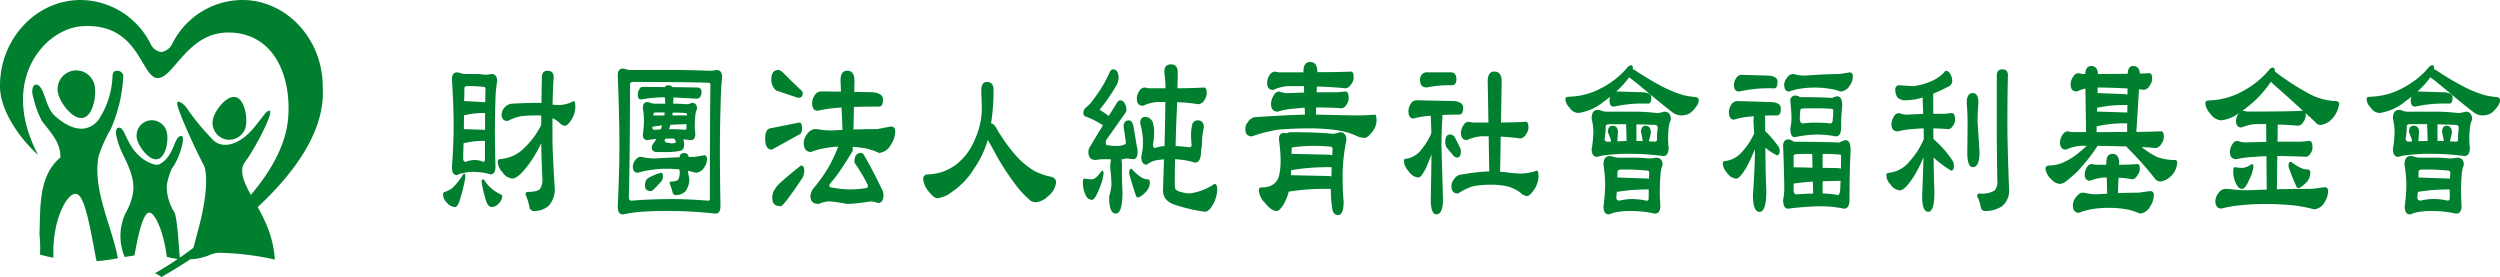 <svg id="Group_1639" data-name="Group 1639" xmlns="http://www.w3.org/2000/svg" xmlns:xlink="http://www.w3.org/1999/xlink" width="270.754" height="30" viewBox="0 0 270.754 30">
  <defs>
    <style>
      .cls-1 {
        fill: none;
      }

      .cls-2 {
        clip-path: url(#clip-path);
      }

      .cls-3 {
        fill: #00802f;
      }
    </style>
    <clipPath id="clip-path">
      <rect id="Rectangle_3934" data-name="Rectangle 3934" class="cls-1" width="270.754" height="30"/>
    </clipPath>
  </defs>
  <g id="Group_1638" data-name="Group 1638" class="cls-2">
    <path id="Path_8994" data-name="Path 8994" class="cls-3" d="M18.644,4.765A8.527,8.527,0,0,1,26.234,0c4.8,0,8.719,4.219,8.719,9.4v.113C35.593,20.094,17.477,30,17.477,30a3.157,3.157,0,0,0-.7-.414C20.227,27.7,30.565,20.47,31.206,12.806c.376-4.614-1.563-9.266-6.46-9.284-4.463-.018-5.913,4.934-7.665,4.934-1.845-.019-1.958-6.083-8.267-5.611-3.936.3-8.964,5.8-4.689,13.935C2.467,15.311.038,12.241,0,9.4-.056,4.219,3.918,0,8.72,0a8.528,8.528,0,0,1,7.59,4.765,1.5,1.5,0,0,0,1.167.866,1.585,1.585,0,0,0,1.168-.866" transform="translate(0)"/>
    <path id="Path_8995" data-name="Path 8995" class="cls-3" d="M55.564,66.177a2.042,2.042,0,0,1,2.467,1.469c.264,1.092-.113,3.334-1.2,3.6-1.074.282-2.467-1.525-2.731-2.618a2.031,2.031,0,0,1,1.469-2.448" transform="translate(-47.805 -58.493)"/>
    <path id="Path_8996" data-name="Path 8996" class="cls-3" d="M129.484,112.982a1.674,1.674,0,0,1,2.015,1.225c.226.884-.094,2.73-.979,2.937-.885.226-2.015-1.262-2.241-2.146a1.665,1.665,0,0,1,1.205-2.016" transform="translate(-113.439 -99.913)"/>
    <path id="Path_8997" data-name="Path 8997" class="cls-3" d="M200.927,95.646a1.854,1.854,0,0,0,2.222-1.338c.226-.979-.113-2.994-1.073-3.22-.98-.245-2.223,1.374-2.467,2.354a1.831,1.831,0,0,0,1.318,2.2" transform="translate(-176.539 -80.56)"/>
    <path id="Path_8998" data-name="Path 8998" class="cls-3" d="M31.134,86.365a13.575,13.575,0,0,0-.057-2.2c.113-2.807-.151-6.309,2.26-8.306.075-1.638-1.111-2.767-2-3.973A10.064,10.064,0,0,1,30.4,69.3c-.207-.6-.094-1.28.264-1.336.264-.038.433.169.565.357.509.773.64,2.24,1.526,3.032,1.638,1.468,3.39,1.958,4.67.489a9.215,9.215,0,0,0,1.563-4.8c0-.32.113-.584.489-.584a.686.686,0,0,1,.678.471v.113A16.2,16.2,0,0,1,38.8,72.768a15.2,15.2,0,0,0-1.318,2.938c-.678,3.616,1.394,7.457,2.091,11.054a21.381,21.381,0,0,1-2.3.321c-.019-.057-.037-.113-.057-.189-.527-2.826-1.111-6.215-1.827-6.892a.147.147,0,0,0-.075-.076.967.967,0,0,0-.282-.132c-.886-.132-2.354,2.41-2.449,5.952v.96a14.763,14.763,0,0,1-1.45-.339" transform="translate(-26.802 -58.794)"/>
    <path id="Path_8999" data-name="Path 8999" class="cls-3" d="M109.87,133.915a5.843,5.843,0,0,1,.057-4.671c1.469-2.636.923-4.03-.264-6.477-.32-.621-1.3-3.051-.282-2.844.3.075.565.846,1,1.657a5.175,5.175,0,0,0,1.488,1.733c.64.414,1.413.791,1.846.508,1.507-.865,1.45-2.693,2.147-2.994.81-.339-.094,2.523-.866,3.484a6.835,6.835,0,0,0-.565,1.845,5.149,5.149,0,0,0,.791,2.862c.358.51.508,3.956.64,5.143a11.349,11.349,0,0,1-1.431-.264c-.339-2.769-1.318-4.9-1.94-4.784s-1.111,2.128-1.563,4.633c-.358.057-.715.113-1.055.17" transform="translate(-96.367 -106.081)"/>
    <path id="Path_9000" data-name="Path 9000" class="cls-3" d="M167.816,112.648c.188-.979.471-2.034.772-3.163,1.13-4.106.96-6.442.6-7.082-1.055-1.977-3.013-6.365-2.863-6.723s.848.263,1.055.6a25.087,25.087,0,0,0,2.637,3.219c1.036,1.282,2.75.735,3.974-.432.847-.772,1.714-2.165,2.071-2.429,1.262-.866-1.3,4.029-2.392,5.46-1.111,1.469,1.112,4.031,2.109,6.309a11.756,11.756,0,0,1,1.13,4.256,29.69,29.69,0,0,0-6.064-.735c-.979.037-1.092.527-3.032.716" transform="translate(-147.137 -84.55)"/>
    <path id="Path_9001" data-name="Path 9001" class="cls-3" d="M418.231,77.59c.121,0,.181.086.181.258a3.465,3.465,0,0,1-.09.647,20.941,20.941,0,0,1-.575,2.179q-.242.539-.423.539a1.137,1.137,0,0,1-.877-.431,1.4,1.4,0,0,1-.454-.863q0-.3.181-.345a2.612,2.612,0,0,0,.847-.431,7.583,7.583,0,0,0,1.209-1.553M417.5,66.63a.977.977,0,0,1,.393.086,1.483,1.483,0,0,0,.575.087h1.149a5.788,5.788,0,0,1,.907.086,3.881,3.881,0,0,0,.726-.086q.6,0,.605.776a2.717,2.717,0,0,1-.045.324,13.405,13.405,0,0,0-.136,1.726q-.06,1.661-.06,3.56,0,1.359.06,3.625,0,.863-.544.863a5.9,5.9,0,0,0-1.633-.259,4.479,4.479,0,0,0-1.391.13,1.672,1.672,0,0,0-.6.216q-.544,0-.544-.863.182-2.589.182-4.531,0-2.049-.182-4.962,0-.776.544-.776m2,9.493a2.241,2.241,0,0,1,.847.194c.121,0,.181-.093.181-.28V74.051a9.072,9.072,0,0,0-2.313.259q-.031.841-.045,1.639,0,.367.3.367a2.52,2.52,0,0,1,1.028-.194m-1.255-3.344h.061l1.981.065a1.48,1.48,0,0,1,.257.022V71.031a8.937,8.937,0,0,0-2.283.259q0,.755-.015,1.489m.03-3.042,1.966.108a2.242,2.242,0,0,1,.317.022q.015-.8.03-1.424,0-.238-.181-.238a13.154,13.154,0,0,0-1.754-.086q-.348,0-.348.237,0,.712-.03,1.381m2.132,8.479a4.1,4.1,0,0,0,1.814,1.618.267.267,0,0,1,.181.28,1.322,1.322,0,0,1-.438.777.975.975,0,0,1-.711.323q-.317,0-.559-.539a13.236,13.236,0,0,1-.529-2.222.212.212,0,0,1,.242-.237m5.745-8.285q.242,0,.5.021.015-1.531.045-2.783,0-.712.6-.712.68,0,.68.712-.091,1.209-.121,2.956.438.043.771.043a3.542,3.542,0,0,0,1.512-.432q.182,0,.181.691a2.687,2.687,0,0,1-.514,1.467q-.363.518-.635.518a.848.848,0,0,1-.529-.281,2.82,2.82,0,0,0-.8-.54v2.05q0,1.554.242,5.437a2.6,2.6,0,0,1-.68,2.028,2.355,2.355,0,0,1-1.5.539.514.514,0,0,1-.544-.345,5.88,5.88,0,0,0-.333-1.208.388.388,0,0,1-.091-.259q0-.259.242-.259,1.058,0,1.331-.345a1.829,1.829,0,0,0,.242-1.1q-.106-2.072-.121-3.841a14.16,14.16,0,0,1-1.361,2.308q-1.134,1.533-1.784,1.532a1.426,1.426,0,0,1-1.073-.712,1.679,1.679,0,0,1-.5-1.1c0-.187.1-.288.3-.3a4.013,4.013,0,0,0,2.6-1.229,8.483,8.483,0,0,0,1.814-2.46V71.311q-.257-.021-.544-.022a15.406,15.406,0,0,0-1.648.086,5.72,5.72,0,0,0-1.436.518q-.665,0-.665-.69a1.268,1.268,0,0,1,1.149-1.187q1.738-.086,2.661-.086" transform="translate(-368.015 -58.792)"/>
    <path id="Path_9002" data-name="Path 9002" class="cls-3" d="M580.646,64.4a.973.973,0,0,1,.393.087,1.949,1.949,0,0,0,.574.064h4.732q1.587,0,3.734.087a3.876,3.876,0,0,0,.726-.087q.6,0,.6.8,0,.086-.045.453-.075.691-.121,2.546-.076,2.395-.075,5.156,0,2.136.06,5.739,0,.863-.544.863a43.555,43.555,0,0,0-4.656-.281,36.921,36.921,0,0,0-3.719.108,16.412,16.412,0,0,0-1.663.259q-.544,0-.544-.884.181-3.754.182-6.581,0-3.149-.182-7.572,0-.755.544-.755m5.382,14.131q1.754,0,3.87.173.181,0,.181-.259,0-8.5.061-12.233c0-.187-.061-.281-.181-.281q-2.782-.086-8.164-.086-.363,0-.363.259,0,6.559-.121,12.254,0,.346.3.345,1.905-.172,4.415-.173m-3.507-4.574a2.318,2.318,0,0,1,.56.086,6.189,6.189,0,0,0,1.058.086q1.512-.085,2.676-.129a.432.432,0,0,1,.484-.453.416.416,0,0,1,.469.432q.363-.022.68-.022l1.028-.173q.3,0,.3.431a1.572,1.572,0,0,1-.317.906,1.152,1.152,0,0,1-.877.561q-.393-.108-.892-.216.045.3.151.733a2.132,2.132,0,0,1-.423,1.51,1.465,1.465,0,0,1-.968.388.36.36,0,0,1-.393-.237,6.342,6.342,0,0,0-.272-.885.242.242,0,0,1-.06-.173q0-.172.181-.173.6,0,.786-.259a2.042,2.042,0,0,0,.121-.841,1.67,1.67,0,0,1-.045-.216q-.726-.065-1.315-.065a10.594,10.594,0,0,0-1.9.151,7.783,7.783,0,0,0-1.27.28q-.544,0-.544-.69a1.338,1.338,0,0,1,.272-.691q.287-.345.514-.345m.257-7.573h.469l1.95.022a.366.366,0,0,1,.348-.194.622.622,0,0,1,.5.194l2.706.043q.423.065.423.432,0,.777-.544.777l-2.495-.129q-.015.345-.03.669.62,0,1.436.065a1.74,1.74,0,0,0,.6-.151q.544,0,.544.669a.36.36,0,0,1-.045.108,1.774,1.774,0,0,0-.136.583,10.82,10.82,0,0,0-.061,1.165,6.977,6.977,0,0,0,.061.82q0,.691-.484.691-.424-.043-.816-.087c.01.043.02.094.03.151a2.306,2.306,0,0,1,.06.367q0,.669-.453.734a7.617,7.617,0,0,1-1.225.13h-1.285q-.544,0-.544-.518a.785.785,0,0,1,.151-.388,5.266,5.266,0,0,0,.348-.518.678.678,0,0,0-.182.021,7.088,7.088,0,0,0-.8.108q-.484,0-.484-.6a12.007,12.007,0,0,0,.121-1.554,8.379,8.379,0,0,0-.121-1.294q0-.668.484-.669a.749.749,0,0,1,.348.086,1.117,1.117,0,0,0,.5.086h1.088v-.108a5.028,5.028,0,0,0-.045-.583,14.215,14.215,0,0,0-2.555.237q-.363,0-.363-.5a1.131,1.131,0,0,1,.166-.625.391.391,0,0,1,.333-.238m1.981,9.3c.161,0,.242.116.242.345a1.318,1.318,0,0,1-.121.518q-1,1.122-1.149,1.122-.665,0-.665-.518a1.072,1.072,0,0,1,.242-.841,6.12,6.12,0,0,1,1.452-.626m.015-4.7q.076-.237.136-.431-.605.065-1.058.151v.086a.212.212,0,0,0,.242.237l.68-.043m-.816-1.51h1.194q.015-.172.03-.324h-.907c-.2,0-.3.051-.3.151a1,1,0,0,1-.015.173m1.285,2.524a1.586,1.586,0,0,0-.06.151q0,.259.242.259l.438.086a1.893,1.893,0,0,0,.453-.043q.076-.022.076-.216l-.015-.022q-.03-.021-.106-.064v-.151a3.063,3.063,0,0,0-.363-.022q-.363,0-.665.022m.665-1.036q.65,0,1.451.065.181,0,.182-.151v-.453q-.968.021-1.739.065-.061.216-.151.474Zm.136-1.79c-.01.115-.02.216-.03.3h1.406a.607.607,0,0,1,.166.022.5.5,0,0,0,.015-.108q0-.173-.181-.173-.559-.043-1.376-.043" transform="translate(-513.196 -56.971)"/>
    <path id="Path_9003" data-name="Path 9003" class="cls-3" d="M722.208,71.4q.3,0,.3.626,0,.582-.3.669l-2.963,1.64q-.726,0-.726-1.208,0-.992.544-1.1Zm-2.238-5.7c.091,0,.272.116.544.345q.816.842,1.92,1.877a.371.371,0,0,1,.151.28q0,.518-.439.518a1.377,1.377,0,0,1-.348-.086q-1.633-.561-2.071-.69a1.531,1.531,0,0,1-.544-1.208q0-1.035.786-1.035m2.419,10.356q.363,0,.363.54a2.025,2.025,0,0,1-.166.755q-2.072,3.107-2.374,3.107-.907,0-.907-.777a1.467,1.467,0,0,1,.363-1.187q0-.28,2.721-2.438m2.177-8.026,2.162.022-.045-1.23q0-1.035.726-1.035.786,0,.786,1.122l-.03,1.165,1.9.043a1.794,1.794,0,0,1,.877.216.635.635,0,0,1,.333.647q0,.691-.423.69-1.5,0-2.721.043l-.046,2.438q1.5-.043,2.585-.043l1.451-.28q.483,0,.484.518a2.6,2.6,0,0,1-.469,1.445,1.645,1.645,0,0,1-1.285.906,6.624,6.624,0,0,0-1.542-.518q-.711-.108-1.315-.151c.01.1.015.2.015.3a.6.6,0,0,1-.076.259q-.877,1.424-1.406,2.179-.439.626-1.058,1.359c0,.187.04.28.121.28a10.935,10.935,0,0,0,2.056.237,10.183,10.183,0,0,0,1.814-.151q.181,0,.181-.281a.279.279,0,0,0-.06-.151,16.9,16.9,0,0,0-1.3-2.179.424.424,0,0,1-.091-.237q0-.949.726-.949a.371.371,0,0,1,.287.194q.876,1.489,2.011,3.84a1.217,1.217,0,0,1,.121.518q0,.863-.6.863a3.162,3.162,0,0,0-.786-.173,20.705,20.705,0,0,1-2.555.281,16.145,16.145,0,0,0-1.92-.281,3.13,3.13,0,0,0-1.149.281q-.907,0-.907-.863a1.548,1.548,0,0,1,.363-.863q.363-.431.65-.82a16.928,16.928,0,0,0,.983-1.489,16.2,16.2,0,0,0,1.013-2.179,10.335,10.335,0,0,0-1.436.173,7.373,7.373,0,0,0-1.512.41q-.786,0-.786-1.035a1.718,1.718,0,0,1,.423-.971,1.145,1.145,0,0,1,.786-.475,3.6,3.6,0,0,1,.62.065,7.7,7.7,0,0,0,1.179.086q.62-.021,1.194-.065l-.106-2.416a15.687,15.687,0,0,0-2.585.345q-.6,0-.6-.863a1.507,1.507,0,0,1,.242-.755.839.839,0,0,1,.726-.475" transform="translate(-635.649 -58.129)"/>
    <path id="Path_9004" data-name="Path 9004" class="cls-3" d="M873.794,76.931q.726,0,.726.863a22.734,22.734,0,0,1-.272,3.624q.348.043.635.626a19.162,19.162,0,0,0,2.1,2.913,8.794,8.794,0,0,0,1.965,1.618,7,7,0,0,0,1.8.625q.544.151.544.6a2.18,2.18,0,0,1-.877,1.51,2.082,2.082,0,0,1-1.3.647.968.968,0,0,1-.786-.345A9.589,9.589,0,0,1,876.863,88a27.053,27.053,0,0,1-1.935-2.934q-.62-1.144-1.028-1.855a11.048,11.048,0,0,1-1.542,3.193,8.122,8.122,0,0,1-2.343,2.438,3.369,3.369,0,0,1-1.542.691q-.408,0-.937-.691a2.356,2.356,0,0,1-.635-1.445.464.464,0,0,1,.484-.453,5.265,5.265,0,0,0,3.039-1.036,6.393,6.393,0,0,0,2.041-2.675,8.294,8.294,0,0,0,.786-3.366q-.031-1.057-.061-1.985,0-.949.6-.949" transform="translate(-766.917 -68.058)"/>
    <path id="Path_9005" data-name="Path 9005" class="cls-3" d="M1017.033,72.834a5.389,5.389,0,0,0,.786.086q.438,0,1.088-.949.182,0,.181.324a5.707,5.707,0,0,1-.453,1.618q-.469,1.23-.816,1.23a.773.773,0,0,1-.65-.475,3.015,3.015,0,0,1-.318-1.424c0-.273.061-.41.182-.41m3.084-11.823q.6,0,.6.949a1.612,1.612,0,0,1-.257.82,20.168,20.168,0,0,1-1.8,2.61,7.639,7.639,0,0,1,.983.669q.469-.733.892-1.424.181-.28.363-.28a.592.592,0,0,1,.484.345,1.471,1.471,0,0,1,.181.8,1.945,1.945,0,0,1-.287.474q-.907,1.295-1.784,2.525a.745.745,0,0,0-.166.345c0,.245.05.367.151.367a4.781,4.781,0,0,0,1,.086,2,2,0,0,0,.892-.151.2.2,0,0,0,.136-.216q-.106-.863-.242-1.661V67.2q0-.626.544-.669.423,0,.544.777.166.95.333,2.006a1.98,1.98,0,0,1,.091.647q0,.777-.484.777-.408-.043-.786-.086a1.943,1.943,0,0,1-.484.108,2.571,2.571,0,0,1,.06.582q0,2.115.06,2.934,0,2.351-.725,2.352t-.726-1.812a6.4,6.4,0,0,0,.257-1.316,16.745,16.745,0,0,0-.136-1.812,3.959,3.959,0,0,1,.091-.928q-.333-.021-.7-.022a5.34,5.34,0,0,0-.968.086q-.787,0-.786-.863a.954.954,0,0,1,.136-.518q.726-1.208,1.436-2.373a8.9,8.9,0,0,0-1.8-.928.371.371,0,0,1-.317-.41.809.809,0,0,1,.242-.561,4.056,4.056,0,0,0,.877-.949,13.7,13.7,0,0,0,1.724-2.891q.151-.324.363-.324m2,10.766c.01,0,.03.015.06.043a4.585,4.585,0,0,0,1.013.885,1.476,1.476,0,0,0,.68.215q.242,0,.242.324a1.478,1.478,0,0,1-.348.949q-.635.691-.983.691c-.061,0-.116-.057-.166-.173q-.136-.324-.7-2.222a.981.981,0,0,1-.045-.28q.015-.432.242-.431m1.451-8.8.423.086h1.814v-.518l-.121-1.294q0-.777.725-.777t.726.863q0,.475-.03,1.726,1.951-.021,2.873-.086.3,0,.3.6a1.257,1.257,0,0,1-.242.734.831.831,0,0,1-.665.475,17.989,17.989,0,0,0-2.3-.216q-.031.971-.091,2.2-.046,1.359-.076,2.546.59.022,1.436.13.3,0,.3-.237-.061-.647-.061-.949a5.4,5.4,0,0,1,.121-1.251.612.612,0,0,1,.6-.475q.665,0,.665.777a7.526,7.526,0,0,0-.2,1.467,5.707,5.707,0,0,1-.106,1.1q0,1.23-.665,1.23a9.113,9.113,0,0,0-2.147-.367q-.03,1.575-.03,2.675,0,.518.121.626a1.171,1.171,0,0,0,.5.237,4.371,4.371,0,0,0,.953.173,6.112,6.112,0,0,0,2.721-1.035q.3,0,.3.6a3.729,3.729,0,0,1-.332,1.4q-.5,1.014-1,1.014a17.164,17.164,0,0,1-3.432-.82,1.894,1.894,0,0,1-.892-.669,1.711,1.711,0,0,1-.212-.993q.06-1.639.106-3.193-.469.043-.892.108a2.523,2.523,0,0,0-.967.474q-.6,0-.6-.863a7.493,7.493,0,0,0,.182-1.7,8.4,8.4,0,0,0-.3-1.92q0-.69.544-.69a.762.762,0,0,1,.544.216.775.775,0,0,1,.3.475,3.456,3.456,0,0,1,.121.971,6.918,6.918,0,0,1-.121,1.273q0,.432.182.432a4.045,4.045,0,0,1,1.058-.216q.076-2.48.091-4.768h-.847a4.481,4.481,0,0,0-1.572.41q-.665,0-.665-.777a1.576,1.576,0,0,1,.272-.841.745.745,0,0,1,.575-.367" transform="translate(-899.573 -53.497)"/>
    <path id="Path_9006" data-name="Path 9006" class="cls-3" d="M1172.63,59.262l.423.086h2.661v-.086q0-1.036.726-1.035.786,0,.786,1.1,2.449,0,3.629-.065.3,0,.3.626a1.225,1.225,0,0,1-.242.712q-.318.475-.665.475-1.134-.13-3.084-.194l-.015.626h2.132l.968-.086q.363,0,.363.69a1.16,1.16,0,0,1-.287.8.6.6,0,0,1-.5.324q-1.179-.086-2.737-.086l-.015.777q1.058.022,2.374.043,1.33.043,2.252.043.726,0,1.754-.086.181,0,.182.69a2.076,2.076,0,0,1-.589,1.316q-.409.518-.741.518a2.306,2.306,0,0,1-1.013-.3,7.927,7.927,0,0,0-2.132-.561,20.513,20.513,0,0,0-2.782-.173q-1.709,0-3.311.129a14.753,14.753,0,0,0-2.918.734q-.726,0-.726-.777a1.081,1.081,0,0,1,.287-.777,1.055,1.055,0,0,1,.922-.539q3.3-.215,5.246-.259l-.03-.755q-.59.043-1.164.108a7.391,7.391,0,0,0-1.754.324q-.726,0-.726-.863a1.744,1.744,0,0,1,.318-.927.65.65,0,0,1,.59-.389,2.671,2.671,0,0,0,.846.173l1.83-.065-.015-.691h-1.754a4.48,4.48,0,0,0-1.572.41q-.665,0-.665-.777a1.577,1.577,0,0,1,.272-.841.744.744,0,0,1,.574-.367m.968,6.645a1.052,1.052,0,0,1,.318.043.788.788,0,0,1,.469-.13q2.721,0,4.475.173a1.806,1.806,0,0,0,.786-.173q.725,0,.726.863a19.432,19.432,0,0,0-.408,4.4q0,1.057.106,2.244,0,1.467-.6,1.467-.56,0-.65-.8a13.205,13.205,0,0,1-.136-2.028,24.4,24.4,0,0,0-4.565.3,4.973,4.973,0,0,1-.65,1.532q-.393.561-.65.561-.575,0-1.27-.885a2.115,2.115,0,0,1-.665-1.359q0-.323.363-.324a1.96,1.96,0,0,0,1.209-.324,1.643,1.643,0,0,0,.635-1.014,7.407,7.407,0,0,0,.151-1.7,17.283,17.283,0,0,0-.182-2.158q0-.69.544-.69m.756,4.574,3.961.086a2.124,2.124,0,0,1,.424.043q.015-.432.03-.993a23.282,23.282,0,0,0-4.384.324c-.01.2-.02.381-.03.54m.075-2.309h.136l3.749.086a1.979,1.979,0,0,1,.514.065q.014-.345.03-.691a.207.207,0,0,0-.2-.237,18.7,18.7,0,0,0-2.1-.086,15.461,15.461,0,0,0-2.116.173q-.015.345-.015.69" transform="translate(-1034.55 -51.511)"/>
    <path id="Path_9007" data-name="Path 9007" class="cls-3" d="M1319.721,70.311l3.931.086a1.585,1.585,0,0,1,.786.194.563.563,0,0,1,.3.582q0,.691-.424.691-1,0-1.829.043a1.585,1.585,0,0,1,.015.216q-.106,1.7-.106,3.085l.166,5.8q0,1.661-.725,1.661-.6,0-.6-1.661.06-2.934.075-4.833-.212.582-.469,1.208-.6,1.3-.937,1.295a1.4,1.4,0,0,1-1.073-.69,1.7,1.7,0,0,1-.5-1.122.2.2,0,0,1,.2-.216,2.482,2.482,0,0,0,1.678-.992,6.909,6.909,0,0,0,1.088-1.791q-.015-.841-.061-1.748v-.129a8.949,8.949,0,0,0-1.875.3q-.544,0-.545-.841a1.432,1.432,0,0,1,.227-.712.77.77,0,0,1,.68-.431m1.21-3.021h2.479q.6,0,.6.777,0,.626-.544.626a11.6,11.6,0,0,0-2.661.237q-.725,0-.725-.776a.756.756,0,0,1,.847-.863m2.419,6.731a.706.706,0,0,1,.484.28l.544,1.1a.965.965,0,0,1,.121.432q0,.691-.423.69a.575.575,0,0,1-.423-.259l-.726-.863a1.5,1.5,0,0,1-.121-.6q0-.777.544-.777m2-1.381.423.086h1.708l-.075-4.488q0-1.035.726-1.035.786,0,.786,1.122l-.076,4.4q1.814-.021,2.676-.086.3,0,.3.625a1.178,1.178,0,0,1-.257.712.8.8,0,0,1-.65.475,18.828,18.828,0,0,0-2.1-.195l-.061,3.8q.423.022.892.086a11.078,11.078,0,0,0,1.391.108,5.458,5.458,0,0,0,1.694-.324q.181,0,.181.669a2.67,2.67,0,0,1-.56,1.51q-.408.583-.711.582a1.117,1.117,0,0,1-.665-.345,4.079,4.079,0,0,0-1.391-.69,7.843,7.843,0,0,0-1.814-.194,11.544,11.544,0,0,0-1.89.151,6.1,6.1,0,0,0-1.678.8q-.725,0-.726-.777a1.138,1.138,0,0,1,.272-.755,1.091,1.091,0,0,1,.937-.539,21.932,21.932,0,0,1,2.888-.324l-.061-3.8h-.771a4.585,4.585,0,0,0-1.572.41q-.665,0-.665-.777a1.519,1.519,0,0,1,.287-.841.68.68,0,0,1,.559-.366" transform="translate(-1166.281 -59.453)"/>
    <path id="Path_9008" data-name="Path 9008" class="cls-3" d="M1476.991,61.217q.181,0,.182.367a.265.265,0,0,1-.015.087.687.687,0,0,1,.333.151,31.212,31.212,0,0,0,3.069,1.812,13.565,13.565,0,0,0,2.056.82,9.6,9.6,0,0,0,1.33.216q.363.044.363.345,0,.54-.862,1.338a1.741,1.741,0,0,1-1.013.3,1.564,1.564,0,0,1-.907-.281q-.605-.453-1.951-1.553-2.162-1.834-2.812-2.287a9.489,9.489,0,0,1-1.391,1.532h.045l2.782.086a1.543,1.543,0,0,1,.7.151.437.437,0,0,1,.272.453q0,.626-.363.626a14.551,14.551,0,0,0-3.689.324q-.484,0-.484-.69a.9.9,0,0,1,.106-.388l-.725.54a5.542,5.542,0,0,1-2.767,1.23,1.239,1.239,0,0,1-.952-.6,1.359,1.359,0,0,1-.439-.95q0-.194.423-.216a7.772,7.772,0,0,0,3.583-.992,8.977,8.977,0,0,0,2.736-2.2.548.548,0,0,1,.393-.216m-3.628,4.833a.956.956,0,0,1,.439.108,1.828,1.828,0,0,0,.65.086h2.978a21.768,21.768,0,0,1,2.343.151,2.658,2.658,0,0,0,.786-.151q.726,0,.726.863a.369.369,0,0,1-.045.108,2.255,2.255,0,0,0-.182.669,12.432,12.432,0,0,0-.076,1.4,7.484,7.484,0,0,0,.061.82q0,.95-.6.949a25.454,25.454,0,0,0-3.266-.237,19.335,19.335,0,0,0-2.676.108,5.433,5.433,0,0,0-1.194.216q-.6,0-.6-.863a11.234,11.234,0,0,0,.182-1.877,6.656,6.656,0,0,0-.182-1.4q0-.949.665-.949m1.27,5.005a1.155,1.155,0,0,1,.439.087,1.825,1.825,0,0,0,.65.086h1.754a13.383,13.383,0,0,1,1.391.086,4.665,4.665,0,0,0,.786-.086q.725,0,.726.777a.554.554,0,0,1-.06.173,3.29,3.29,0,0,0-.166.906q-.076.863-.076,1.834,0,.561.06,1.51,0,.863-.6.863a10.9,10.9,0,0,0-2.3-.281,8.986,8.986,0,0,0-1.829.108,4.112,4.112,0,0,0-.831.259q-.6,0-.6-.884a18.735,18.735,0,0,0,.181-2.395,14.712,14.712,0,0,0-.181-2.093q0-.949.665-.949m1.844-1.64-.061-1.812h-1.784q-.423,0-.423.259a6.576,6.576,0,0,1-.121,1.295q0,.345.363.345a2.5,2.5,0,0,0,.332-.022c-.01-.072-.02-.151-.03-.237l-.3-.777q0-.69.484-.69.6,0,.6.69l-.061.949v.043l1-.043m.756,6.3a6.436,6.436,0,0,1,1.391.173q.242,0,.242-.259V74.68a19.758,19.758,0,0,0-3.447.259q-.03.3-.061.6,0,.346.363.345a5.927,5.927,0,0,1,1.512-.173m-1.754-2.33,3.145.108a1.6,1.6,0,0,1,.272.021c.01-.259.02-.475.03-.647s-.1-.237-.3-.237a25.343,25.343,0,0,0-2.721-.108c-.282,0-.423.086-.423.259Zm2.056-5.76v1.791q.317.022.68.022a1.118,1.118,0,0,1-.015-.195l-.181-.863q.091-.6.484-.6.6,0,.6.776l-.182.777a.321.321,0,0,1-.045.129l.65.043c.161,0,.242-.086.242-.259a6.31,6.31,0,0,1,.076-1.186q0-.367-.317-.367-.817-.043-2-.065" transform="translate(-1300.33 -54.157)"/>
    <path id="Path_9009" data-name="Path 9009" class="cls-3" d="M1619.281,71.06l3.628.108a1.811,1.811,0,0,1,.786.173.563.563,0,0,1,.3.582q0,.691-.424.691-.68,0-1.3.022a2.577,2.577,0,0,1,.03.431V74.3a12.363,12.363,0,0,1,1.376,1.6.855.855,0,0,1,.2.518q0,.518-.3.518a6.22,6.22,0,0,1-1.255-.82q.03,3.107.106,4.617,0,2.33-.726,2.33t-.726-1.812q.212-3.193.212-4.294,0-.323-.015-.668a16.2,16.2,0,0,1-.846,1.855q-.756,1.316-1.164,1.316a1.313,1.313,0,0,1-1-.648,1.543,1.543,0,0,1-.454-.992.228.228,0,0,1,.227-.259,2.841,2.841,0,0,0,1.89-1.036,7.112,7.112,0,0,0,1.285-1.963q-.03-.539-.075-1.165a4.7,4.7,0,0,1,.045-.69,9.589,9.589,0,0,0-2.162.367q-.544,0-.544-.863a1.436,1.436,0,0,1,.227-.712.77.77,0,0,1,.68-.431m.484-2.848,2.842.086a1.585,1.585,0,0,1,.741.173.51.51,0,0,1,.287.518q0,.69-.363.69a14.631,14.631,0,0,0-3.81.345q-.544,0-.544-.777a1.225,1.225,0,0,1,.212-.626.72.72,0,0,1,.635-.41m5.08,6.99a1.215,1.215,0,0,1,.544.259q2.994,0,4.959.086a1.7,1.7,0,0,1,.665-.259q.545,0,.544,1.122-.121,2.2-.121,5.264,0,1.036-.6,1.036a12.048,12.048,0,0,0-2.706-.259,31.177,31.177,0,0,0-3.341.259q-.544,0-.544-.949a5.875,5.875,0,0,0,.121-1.273q0-1.4-.121-4.574,0-.712.6-.712m.423-7.076a1.455,1.455,0,0,1,.453.086,4.285,4.285,0,0,0,.862.086q2.344-.172,3.765-.173l1.088-.173q.363,0,.363.453a1.793,1.793,0,0,1-.348.992,1.279,1.279,0,0,1-.983.626,5.446,5.446,0,0,0-1.164-.3,10.648,10.648,0,0,0-1.527-.13,10.4,10.4,0,0,0-1.739.13,5.909,5.909,0,0,0-1.134.3q-.544,0-.544-.777a1.334,1.334,0,0,1,.318-.734.846.846,0,0,1,.59-.388m.363,2.33a1.073,1.073,0,0,1,.438.173q2.1,0,3.492.086a1.687,1.687,0,0,1,.544-.172q.544,0,.544,1.035a19.412,19.412,0,0,0-.121,2.352q0,.95-.59.949a10.719,10.719,0,0,0-2.207-.194,12.954,12.954,0,0,0-2.222.28q-.484,0-.484-.949a5.464,5.464,0,0,0,.121-1.23q0-.518-.121-1.726a.535.535,0,0,1,.6-.6m-.242,7.789a.358.358,0,0,1,.121-.022l1.92.043-.03-1.489h-.091q-.862,0-1.588.022-.332.022-.333.216Zm2.116,2.826-.03-1.295q-1.285.086-2.086.216v.647q0,.518.3.518.892-.065,1.814-.087m1.875-7.594q.242-.043.242-.367a8.863,8.863,0,0,0,.06-1.1q0-.108-.347-.13-.59-.043-2.011-.043-.544,0-1,.022c-.141.015-.212.1-.212.259a7.544,7.544,0,0,0-.046.841q0,.518.348.518a9.1,9.1,0,0,1,1.255-.086,14.7,14.7,0,0,1,1.708.086m-.846,3.3v1.51l1.512.022a1.6,1.6,0,0,1,.469.064q.015-.668.015-1.445c0-.057-.156-.094-.469-.108q-.544-.043-1.527-.043m1.693,4.466q.227-.129.227-1.122c.01-.143.02-.288.03-.431q-1.058.022-1.95.043V81.07a9.876,9.876,0,0,1,1.693.173" transform="translate(-1431.131 -60.116)"/>
    <path id="Path_9010" data-name="Path 9010" class="cls-3" d="M1777.8,65.3q.257,0,.469.367a1.5,1.5,0,0,1,.2.755.711.711,0,0,1-.484.626q-.847.432-1.587.733c.01.1.015.194.015.281v1.9h1.149l.847-.086q.363,0,.363.712a1.029,1.029,0,0,1-.272.712.549.549,0,0,1-.453.323q-.726-.065-1.633-.086.015.6.015,1.186h.046a11.355,11.355,0,0,1,1.92,2.158,1.154,1.154,0,0,1,.257.69q0,.54-.3.539a10.545,10.545,0,0,1-1.905-1.424q.03,2.374.091,3.732,0,2.157-.665,2.157t-.665-1.7q.105-2.61.151-4.228a14.3,14.3,0,0,1-1.089,2.157q-.952,1.446-1.482,1.446a1.351,1.351,0,0,1-1-.626,1.5,1.5,0,0,1-.453-1.014q0-.237.257-.259a3.271,3.271,0,0,0,2.222-1.208,8.54,8.54,0,0,0,1.572-2.438q0-.539-.015-1.165-.7.022-1.361.086a7.5,7.5,0,0,0-1.406.237q-.725,0-.725-.777a1.7,1.7,0,0,1,.287-.863.66.66,0,0,1,.559-.345,2.288,2.288,0,0,0,.8.173l1.8-.086q-.031-.733-.061-1.553V68.19a6.315,6.315,0,0,1-1.814.3,1.2,1.2,0,0,1-.892-.28,1.367,1.367,0,0,1-.257-.841.433.433,0,0,1,.484-.5q1.134.086,1.451.086a6.338,6.338,0,0,0,1.739-.431,4.213,4.213,0,0,0,1.6-1.036q.136-.194.227-.194m2.9,2.416q.6,0,.6,1.057-.09,1.122-.091,2.028l.212,3.3q0,1.64-.726,1.64-.605,0-.6-1.64.03-2.114.03-3.3,0-.907-.091-2.028,0-1.057.665-1.057m3.2-2.567q.6,0,.6.669-.06,1.963-.06,5.437,0,1.963.181,6.839a2.173,2.173,0,0,1-.786,1.9,3.32,3.32,0,0,1-1.754.5.451.451,0,0,1-.5-.324,5.36,5.36,0,0,0-.317-1.078.336.336,0,0,1-.091-.216c0-.187.081-.281.242-.281a2.694,2.694,0,0,0,1.648-.324,1.432,1.432,0,0,0,.287-1.057q-.06-3.257-.06-5.954V65.817q0-.668.6-.669" transform="translate(-1567.037 -57.634)"/>
    <path id="Path_9011" data-name="Path 9011" class="cls-3" d="M1924.329,62.744l.423.087h.318q.03-.863.65-.863.665,0,.726.863,1.875,0,3.22-.022.031-.841.59-.841.68,0,.726.82.6-.021,1.028-.043.3,0,.3.6a1.207,1.207,0,0,1-.257.734.8.8,0,0,1-.65.475q-.242-.043-.514-.065l-.287,4.617q1.708-.021,2.676-.065.3,0,.3.626a1.18,1.18,0,0,1-.257.712.8.8,0,0,1-.65.475q-.65-.065-1.5-.108a9.75,9.75,0,0,0,1.678,1.079,5.6,5.6,0,0,0,1.935.324c.161,0,.242.094.242.28a2.18,2.18,0,0,1-.7,1.489,1.919,1.919,0,0,1-1.119.561.756.756,0,0,1-.6-.323,36.192,36.192,0,0,0-2.9-3.258,1.994,1.994,0,0,1-.181-.216q-1.391-.043-3.13-.065a1.009,1.009,0,0,1-.151.237,19.731,19.731,0,0,1-2.056,2.567,16.66,16.66,0,0,1-1.285,1.1,1.174,1.174,0,0,1-.575.216,1.359,1.359,0,0,1-.937-.5,1.854,1.854,0,0,1-.635-1.143.348.348,0,0,1,.378-.345,4.752,4.752,0,0,0,1.33-.237,7.486,7.486,0,0,0,1.708-.992q.575-.453,1.059-.906h-.665a4.591,4.591,0,0,0-1.572.41q-.665,0-.665-.777a1.518,1.518,0,0,1,.287-.841.68.68,0,0,1,.559-.367l.423.086h1.557l-.075-4.725a7.865,7.865,0,0,0-.937.324q-.665,0-.665-.777a1.423,1.423,0,0,1,.287-.82.679.679,0,0,1,.56-.388m1.451,9.838.423.086h1.149V72.43q0-.949.665-.949.726,0,.726,1.036l-.015.151q1.346-.021,2.011-.086.242,0,.242.518a1.044,1.044,0,0,1-.242.669q-.272.475-.6.474a8.081,8.081,0,0,0-1.466-.173l-.061,1.661q1.255-.043,2.207-.043l1.255-.173a.378.378,0,0,1,.423.432,2.307,2.307,0,0,1-.393,1.23,1.438,1.438,0,0,1-1.119.777,6.017,6.017,0,0,0-1.391-.453,11.288,11.288,0,0,0-1.814-.173,11.836,11.836,0,0,0-2.026.151,6.623,6.623,0,0,0-1.361.388q-.665,0-.665-.863a1.475,1.475,0,0,1,.363-.863q.363-.453.666-.453a2.309,2.309,0,0,1,.559.086,6.18,6.18,0,0,0,1.058.087q.575-.043,1.073-.065l-.046-1.748h-.287a4.877,4.877,0,0,0-1.512.345q-.589,0-.59-.691a1.459,1.459,0,0,1,.242-.777.64.64,0,0,1,.529-.345m.514-3.452q1.844,0,3.311-.022V68.18a13.315,13.315,0,0,0-3.3.324Zm.06-2.2a.554.554,0,0,1,.151-.021l2.721.086a3.688,3.688,0,0,1,.393.022l.015-.82a14.4,14.4,0,0,0-3.281.3Zm.045-2.028h.106l2.721.108a1.919,1.919,0,0,1,.408.043l.015-.647q-1.346-.086-3.235-.108Z" transform="translate(-1699.231 -54.82)"/>
    <path id="Path_9012" data-name="Path 9012" class="cls-3" d="M2078.029,63.464q.241,0,.242.431a27.1,27.1,0,0,0,3.568,2.33,6.543,6.543,0,0,0,2.963.863q.423,0,.423.345a3.012,3.012,0,0,1-.846,1.661,2.031,2.031,0,0,1-1.209.582.646.646,0,0,1-.484-.259q-.514-.5-1.1-1.014a1.812,1.812,0,0,1,.015.237,1.2,1.2,0,0,1-.242.691.752.752,0,0,1-.6.431q-.816-.086-2.192-.13l-.015,1.855h2.57l.847-.086q.363,0,.363.69a1.057,1.057,0,0,1-.272.734.551.551,0,0,1-.454.3q-1.315-.065-3.084-.087l-.045,3.6q2.237-.043,3.855-.043l1.27-.173a.368.368,0,0,1,.423.41,2.235,2.235,0,0,1-.393,1.23,1.44,1.44,0,0,1-1.119.755,16.267,16.267,0,0,0-2.222-.431q-1.663-.151-2.9-.151a25.037,25.037,0,0,0-2.948.151,11.977,11.977,0,0,0-1.966.345q-.665,0-.665-.863a1.535,1.535,0,0,1,.363-.841.968.968,0,0,1,.665-.432,6.5,6.5,0,0,1,.847.065,15.525,15.525,0,0,0,1.663.086q1.058-.043,2.026-.065l-.031-3.624q-.71.022-1.375.087a9.847,9.847,0,0,0-1.86.237q-.726,0-.726-.777a1.7,1.7,0,0,1,.287-.863.659.659,0,0,1,.559-.345,2.294,2.294,0,0,0,.8.173l2.3-.065-.015-1.92h-1.149a4.638,4.638,0,0,0-1.512.367q-.6,0-.6-.712a1.4,1.4,0,0,1,.257-.777.594.594,0,0,1,.075-.086,3.913,3.913,0,0,1-1.965.8,1.559,1.559,0,0,1-1.164-.734,1.8,1.8,0,0,1-.529-1.165q0-.237.438-.259a7.912,7.912,0,0,0,3.674-1.035,9.706,9.706,0,0,0,2.812-2.287.535.535,0,0,1,.393-.237m-4.112,10.787a5.341,5.341,0,0,0,.786.087,1.9,1.9,0,0,0,1.028-.432q.182,0,.182.345a4.088,4.088,0,0,1-.439,1.338q-.438,1.014-.771,1.014-.378,0-.635-.518a2.737,2.737,0,0,1-.333-1.381q0-.453.182-.453m.8-6.105h.106l.423.086q4.445,0,6.032-.086-1.392-1.295-3.19-2.869a2.618,2.618,0,0,1-.272-.281,11.513,11.513,0,0,1-2.661,2.826q-.227.173-.438.324m5.246,5.523a.188.188,0,0,1,.06.021,5.371,5.371,0,0,0,1.089.669,1.927,1.927,0,0,0,.726.151c.161,0,.242.115.242.345a1.583,1.583,0,0,1-.333.949q-.65.712-1,.712-.106,0-.181-.194a20.5,20.5,0,0,1-.8-1.985.922.922,0,0,1-.045-.259q.015-.409.242-.41" transform="translate(-1831.887 -56.144)"/>
    <path id="Path_9013" data-name="Path 9013" class="cls-3" d="M2229.374,61.217q.181,0,.181.367a.268.268,0,0,1-.015.087.687.687,0,0,1,.333.151,31.2,31.2,0,0,0,3.069,1.812,13.575,13.575,0,0,0,2.056.82,9.6,9.6,0,0,0,1.33.216q.363.044.363.345,0,.54-.862,1.338a1.743,1.743,0,0,1-1.013.3,1.565,1.565,0,0,1-.907-.281q-.6-.453-1.95-1.553-2.162-1.834-2.812-2.287a9.491,9.491,0,0,1-1.391,1.532h.045l2.782.086a1.542,1.542,0,0,1,.7.151.437.437,0,0,1,.272.453q0,.626-.363.626a14.546,14.546,0,0,0-3.689.324q-.484,0-.484-.69a.9.9,0,0,1,.105-.388l-.725.54a5.542,5.542,0,0,1-2.767,1.23,1.239,1.239,0,0,1-.953-.6,1.359,1.359,0,0,1-.438-.95q0-.194.423-.216a7.77,7.77,0,0,0,3.583-.992,8.978,8.978,0,0,0,2.737-2.2.548.548,0,0,1,.393-.216m-3.628,4.833a.957.957,0,0,1,.438.108,1.827,1.827,0,0,0,.65.086h2.978a21.772,21.772,0,0,1,2.344.151,2.66,2.66,0,0,0,.786-.151q.726,0,.726.863a.363.363,0,0,1-.045.108,2.261,2.261,0,0,0-.181.669,12.4,12.4,0,0,0-.076,1.4,7.363,7.363,0,0,0,.061.82q0,.95-.6.949a25.453,25.453,0,0,0-3.266-.237,19.334,19.334,0,0,0-2.676.108,5.438,5.438,0,0,0-1.195.216q-.6,0-.6-.863a11.246,11.246,0,0,0,.181-1.877,6.663,6.663,0,0,0-.181-1.4q0-.949.665-.949m1.27,5.005a1.153,1.153,0,0,1,.438.087,1.826,1.826,0,0,0,.65.086h1.754a13.373,13.373,0,0,1,1.391.086,4.669,4.669,0,0,0,.786-.086q.725,0,.726.777a.555.555,0,0,1-.061.173,3.277,3.277,0,0,0-.166.906q-.076.863-.076,1.834,0,.561.061,1.51,0,.863-.6.863a10.9,10.9,0,0,0-2.3-.281,8.985,8.985,0,0,0-1.829.108,4.108,4.108,0,0,0-.832.259q-.6,0-.6-.884a18.737,18.737,0,0,0,.181-2.395A14.714,14.714,0,0,0,2226.35,72q0-.949.665-.949m1.844-1.64-.06-1.812h-1.784q-.423,0-.424.259a6.6,6.6,0,0,1-.121,1.295q0,.345.363.345a2.5,2.5,0,0,0,.333-.022q-.016-.107-.031-.237l-.3-.777q0-.69.484-.69.6,0,.6.69l-.06.949v.043l1-.043m.756,6.3a6.432,6.432,0,0,1,1.391.173q.242,0,.242-.259V74.68a19.764,19.764,0,0,0-3.447.259l-.06.6q0,.346.363.345a5.93,5.93,0,0,1,1.512-.173m-1.754-2.33,3.144.108a1.6,1.6,0,0,1,.272.021q.015-.388.03-.647,0-.237-.3-.237a25.344,25.344,0,0,0-2.721-.108c-.282,0-.423.086-.423.259Zm2.056-5.76v1.791q.318.022.68.022a1.172,1.172,0,0,1-.015-.195l-.182-.863q.091-.6.484-.6.6,0,.6.776l-.181.777a.332.332,0,0,1-.045.129l.65.043c.161,0,.242-.086.242-.259a6.354,6.354,0,0,1,.075-1.186q0-.367-.317-.367-.816-.043-2-.065" transform="translate(-1965.937 -54.157)"/>
  </g>
</svg>
